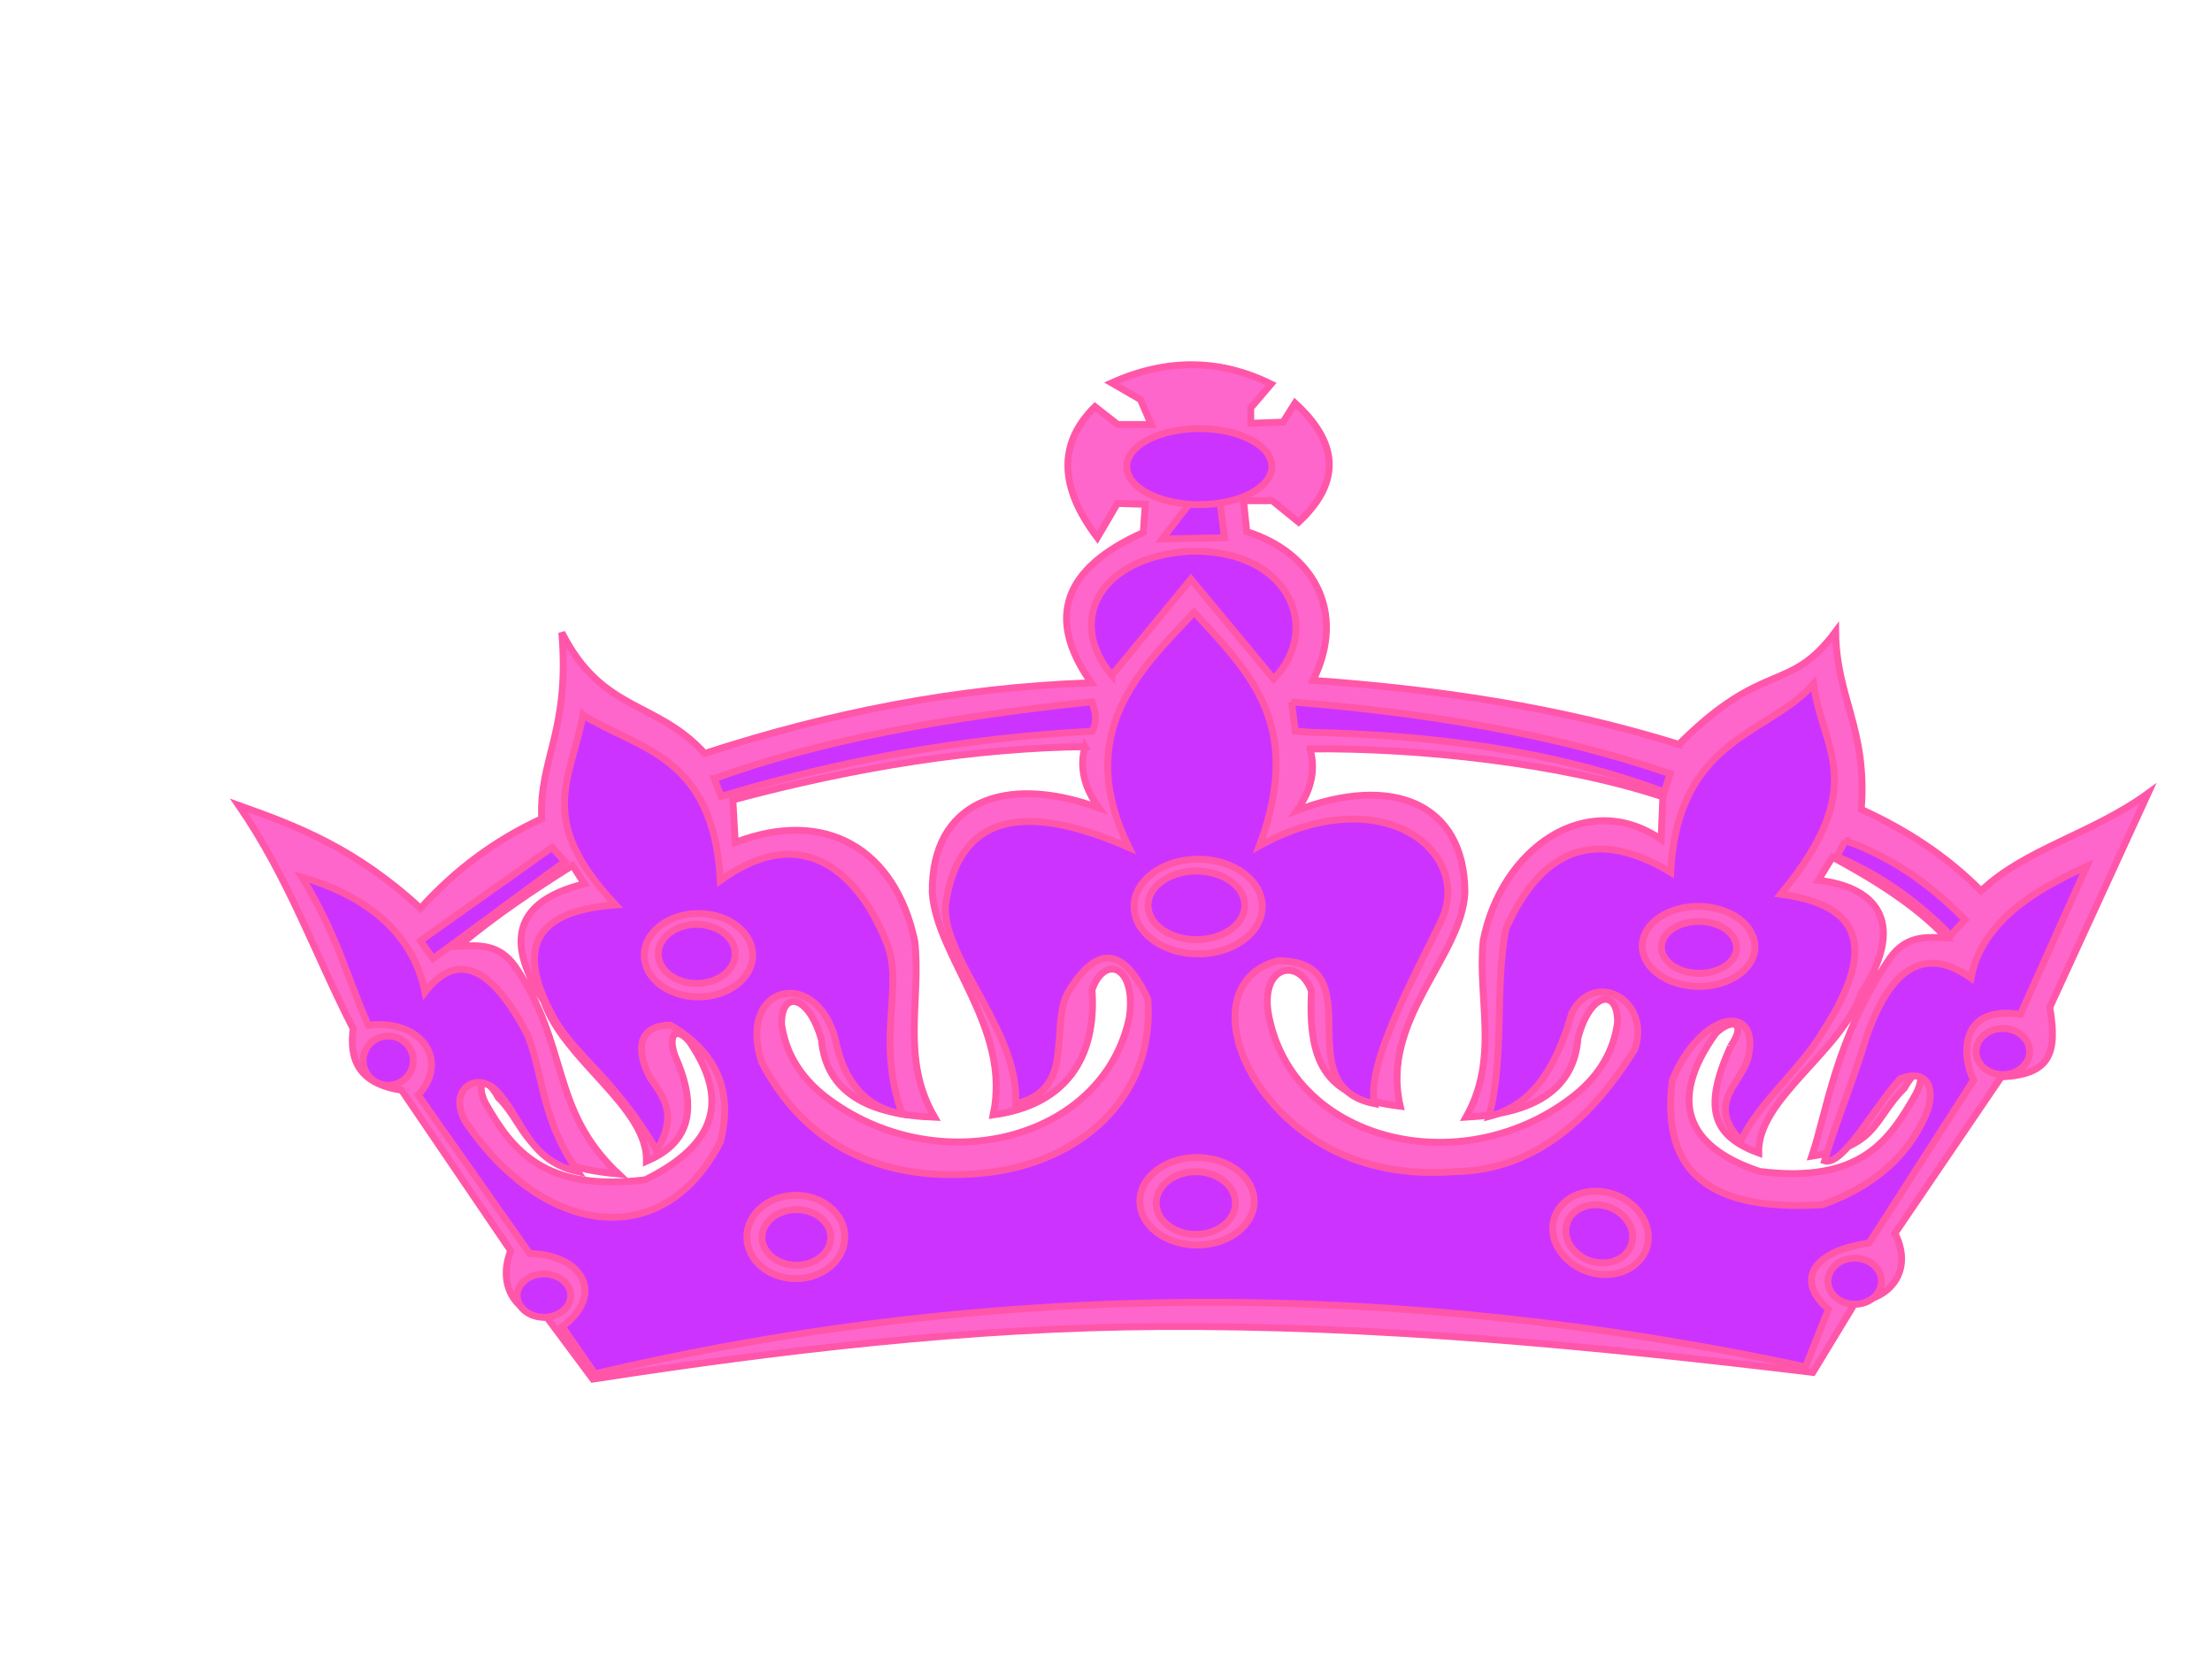 <?xml version="1.0"?><svg width="640" height="480" xmlns="http://www.w3.org/2000/svg">
 <title>crown</title>
 <g>
  <title>Layer 1</title>
  <g externalResourcesRequired="false" id="svg_3">
   <path d="m485.756,215.373c-34.7,-10.822 -70.109,-15.963 -105.852,-18.516c9.892,-19.963 -0.078,-37.025 -19.197,-43.042l-0.909,-8.952l8.315,0l7.622,6.193c12.896,-12.019 10.994,-23.439 -1.038,-34.429l-3.465,5.509l-9.36,0.338l0,-4.47l5.887,-6.886c-14.85,-7.335 -30.218,-7.448 -46.105,-0.338l8.316,4.818l3.118,7.231l-9.701,0l-6.583,-5.165c-10.674,10.56 -10.442,23.186 0.689,37.879l5.801,-9.89l8.062,0.254l-0.562,8.175c-23.222,10.354 -28.237,24.843 -15.036,43.471c-38.939,1.32 -76.024,8.784 -111.853,20.443c-14.176,-15.526 -29.522,-11.703 -41.362,-34.974c2.458,28.37 -6.626,36.595 -5.808,53.869c-13.245,6.061 -24.935,14.701 -35.062,25.923c-18.906,-17.451 -35.78,-23.8 -52.597,-29.795c14.545,21.155 22.073,43.076 33.116,64.619c-1.229,9.092 1.747,15.926 14.027,17.798l31.552,46.433c-3.763,9.545 0.91,18.057 10.518,19.348l13.245,17.798c54.542,-8.422 109.483,-14.911 164.025,-15.215c63.107,-0.34 124.277,5.495 188.946,13.274l12.463,-20.504c10.255,-0.642 16.619,-9.284 11.292,-19.73l30.772,-45.27c14.418,-0.643 16.236,-7.09 14.027,-20.118l28.436,-61.91c-16.1,11.738 -35.716,16.119 -48.308,28.244c-9.899,-10.06 -21.653,-17.669 -34.671,-23.603c1.819,-23.34 -7.272,-32.368 -7.399,-51.464c-13.565,18.235 -20.512,7.837 -45.374,32.658l0.013,-0.005zm14.972,87.373c5.019,-7.379 -0.008,-8.119 -4.382,-3.682c-13.877,19.441 -8.474,32.807 12.818,39.882c29.196,3.583 37.512,-8.936 45.182,-22.458c2.933,-5.657 0.76,-9.087 -3.359,-1.673c-9.013,8.966 -7.514,16.767 -26.773,19.701c4.296,-12.521 6.838,-34.049 22.562,-57.232c4.822,-6.752 10.618,-6.172 16.405,-5.92c-8.835,-9.344 -20.51,-16.645 -32.988,-23.382l-4.098,6.708c18.352,2.143 24.877,13.606 12.414,32.615c-5.718,17.021 -30.054,30.537 -29.678,46.279c-13.714,-5.036 -15.994,-13.373 -8.096,-30.824l-0.007,-0.015zm-121.726,-86.055c1.733,5.891 0.475,11.829 -3.773,17.817c27.159,-10.424 48.5,-2.49 48.621,23.73c-0.987,18.798 -24.566,36.748 -18.72,61.825c-20.888,-2.498 -26.783,-11.427 -25.681,-33.329c-3.75,-10.333 -15.852,-7.215 -12.059,8.549c8.074,35.644 56.544,46.866 88.404,21.451c7.087,-5.77 11.165,-12.767 12.228,-20.999c0.059,-10.015 -7.932,-8.745 -11.468,4.565c-1.122,15.171 -13.061,21.936 -32.378,22.938c9.666,-17.126 3.296,-34.014 4.95,-51.02c5.242,-26.713 30.006,-44.142 51.496,-29.343l0.498,-12.323c-29.915,-9.912 -71.183,-14.206 -102.118,-13.868l0,0.007zm-65.075,-0.676c-1.641,5.917 -0.292,11.836 4.048,17.761c-27.313,-10.017 -48.534,-1.757 -48.243,24.463c1.271,18.783 23.088,39.161 17.626,64.329c20.844,-2.815 30.006,-16.358 28.593,-36.171c3.593,-10.39 12.968,-7.069 10.794,8.041c-7.52,35.754 -55.813,47.711 -88.062,22.783c-7.173,-5.657 -11.363,-12.599 -12.549,-20.81c-0.214,-10.009 7.805,-8.865 11.54,4.388c1.356,15.16 13.393,21.74 32.725,22.453c-9.936,-16.979 -3.82,-33.957 -5.731,-50.934c-5.652,-26.627 -25.744,-38.597 -51.942,-28.561l-0.689,-12.316c36.332,-9.747 70.705,-15.016 101.898,-15.412l-0.008,-0.014zm-118.771,89.143c-2.067,-6.645 0.993,-7.871 4.382,-3.682c13.059,19.031 4.936,31.043 -12.82,39.875c-29.196,3.585 -38.548,-8.592 -46.226,-22.113c-2.933,-5.657 -0.411,-9.085 3.707,-1.673c9.012,8.966 6.478,19.526 34.749,22.113c-19.899,-18.72 -14.117,-36.805 -29.849,-59.99c-4.822,-6.751 -10.616,-6.172 -16.405,-5.912c10.483,-8.803 21.639,-16.279 32.989,-23.382l3.409,5.325c-18.352,4.558 -24.182,14.983 -11.719,33.991c5.718,17.022 30.056,30.538 29.68,46.287c10.936,-4.697 15.992,-13.373 8.096,-30.824" stroke-width="2" stroke="#ff56aa" fill-rule="evenodd" fill="#ff66cc" id="path16"/>
   <path d="m159.74,245.164l-38.123,27.053l3.707,5.135l38.123,-28.078l-3.707,-4.11zm374.14,-1.939c12.478,4.332 24.034,11.96 34.671,22.873l-4.154,4.569c-10.98,-11.315 -21.952,-18.121 -32.931,-22.871l2.422,-4.571l-0.008,0zm-160.176,-40.122l1.038,8.441l4.502,0.347c35.005,0.756 70.047,5.211 102.281,17.243l1.726,-5.278c-33.486,-11.541 -70.529,-17.667 -109.56,-20.76l0.013,0.007zm-167.036,22.201c30.595,-11.216 68.413,-17.985 109.285,-22.258c0.987,3.165 1.654,5.355 0.078,8.527c-37.192,1.974 -71.892,8.182 -107.381,18.851l-1.989,-5.12l0.007,0zm115.03,-29.943l22.882,-27.797l23.919,28.857c14.105,-14.359 4.701,-37.483 -23.919,-36.942c-26.127,1.383 -36.354,19.872 -22.882,35.89l0,-0.007zm27.802,-59.798l5.849,2.328l-16.323,-7.991l18.311,7.672l-8.972,-5.665c6.456,-3.669 -1.934,24.407 9.609,3.713l-3.76,-6.16l-2.041,0.448l1.564,4.146l-12.722,6.155c-0.364,7.625 9.636,2.574 7,-13.17l1.802,8.662l-5.595,2.375l8,1.299l2.074,16.208l-18.026,0.347l13.771,-17.859l4.322,1.712l-7.85,-3.593c1.409,0.949 5.409,2.424 -3,-6.741l3.987,12.202l-2,-13.195l7,8.12l-3,-1.015zm-180.826,71.303c15.73,9.912 37.803,11.355 39.741,47.908c26.093,-18.95 41.774,1.414 48.314,18.506c4.774,12.469 -3.458,27.621 4.34,49.066c-10.433,-1.845 -16.889,-9.075 -19.374,-21.683c-5.625,-21.004 -28.485,-15.8 -21.362,6.553c15.063,28.963 41.532,34.716 65.209,32.063c26.007,-2.912 48.67,-20.847 46.566,-50.214c-7.116,-15.289 -14.899,-15.801 -23.349,-1.506c-4.966,10.589 2.478,27.73 -14.901,31.768c1.158,-20.502 -20.532,-41.01 -20.368,-56.983c3.636,-27.148 23.017,-30.342 53.159,-17.142c-16.563,-33.534 3.968,-52.191 18.875,-68.078c15.895,17.482 31.958,32.272 18.877,67.572c35.652,-19.607 62.105,1.981 52.526,21.856c-7.805,16.197 -21.646,41.109 -19.239,52.766c-26.164,-5.206 0.326,-41.183 -27.818,-41.35c-19.537,4.874 -15.398,31.768 6.456,48.918c12.25,9.407 27.156,13.443 44.714,12.096c21.538,-0.382 38.37,-13.545 51.969,-35.451c4.724,-14.164 -11.568,-23.074 -18.201,-10.539c-4.559,16.011 -11.392,26.823 -24.047,30.051c4.687,-17.077 1.62,-37.577 4.958,-54.314c10.488,-23.717 26.382,-29.174 47.673,-16.357c2.011,-39.222 28.679,-39.762 41.334,-54.525c2.429,19.153 16.632,29.203 -9.517,60.869c20.668,2.761 29.523,12.946 12.394,39.467c-6.62,11.303 -18.303,20.213 -23.914,31.86c-11.014,-11.62 1.578,-17.069 2.373,-25.612c2.373,-13.977 -13.799,-11.972 -22.215,8.066c-2.884,23.191 6.656,38.401 43.528,36.044c14.318,-5.226 24.984,-13.791 30.311,-27.234c2.429,-7.511 -0.867,-11.946 -7.883,-9.185c-7.294,7.908 -16.626,25.418 -21.902,23.744c3.416,-11.554 8.514,-23.794 11.937,-35.35c7.152,-21.013 17.294,-26.857 30.433,-17.538c3.316,-17.602 21.219,-26.678 33.505,-32.336l-19.209,42.848c-17.358,-2.696 -17.216,11.439 -13.558,19.022l-30.218,47.15c-15.845,2.17 -21.761,10.561 -11.776,19.124l-6.612,16.681c-117.408,-25.136 -234.183,-25.287 -350.264,2.011l-9.437,-13.609c12.746,-9.745 5.461,-20.839 -9.44,-21.177l-32.291,-45.891c9.025,-9.458 1.526,-22.006 -14.403,-20.168c-6.414,-14.286 -8.785,-25.849 -19.253,-42.877c16.895,4.867 32.007,14.973 35.643,33.296c9.269,-11.928 19.212,-7.726 29.808,12.599c4.801,13.106 3.87,23.826 14.403,39.331c-14.901,-3.359 -15.894,-15.802 -23.841,-23.702c-5.796,-5.378 -14.077,0.332 -8.445,9.581c22.272,32.61 56.886,37.989 73.525,5.544c3.807,-14.619 -0.993,-25.887 -14.403,-33.787c-8.939,0 -10.432,6.553 -5.958,15.123c4.631,6.553 7.776,11.094 1.982,21.179c-12.008,-20.775 -23.691,-27.364 -29.807,-38.393c-10.183,-18.382 -7.684,-30.881 17.882,-32.706c-23.264,-24.789 -12.995,-35.883 -9.437,-54.964l0.007,0.007l0,0zm326.181,60.084c5.711,1.282 8.9,5.544 7.094,9.485c-1.803,3.936 -7.939,6.106 -13.655,4.823c-5.711,-1.284 -8.9,-5.543 -7.096,-9.479c1.805,-3.936 7.934,-6.106 13.65,-4.822l0.007,-0.007zm1.513,-4.13c8.558,1.975 13.337,8.535 10.632,14.597c-2.7,6.063 -11.896,9.398 -20.461,7.424c-8.557,-1.974 -13.337,-8.534 -10.632,-14.597c2.7,-6.062 11.896,-9.4 20.454,-7.424l0.007,0zm83.113,34.752c4.269,0 7.756,2.998 7.756,6.675c0,3.675 -3.487,6.675 -7.756,6.675c-4.268,0 -7.756,-2.999 -7.756,-6.675c0,-3.676 3.488,-6.675 7.756,-6.675zm-42.852,66.439c4.267,0 7.754,2.998 7.754,6.677c0,3.675 -3.487,6.675 -7.754,6.675c-4.269,0 -7.756,-2.999 -7.756,-6.675c0,-3.678 3.487,-6.677 7.756,-6.677zm-73.554,-19.289c7.62,0.691 13.834,6.646 13.834,13.242c0,6.603 -6.214,11.419 -13.834,10.728c-7.614,-0.692 -13.828,-6.647 -13.828,-13.25c0,-6.596 6.214,-11.419 13.828,-10.72zm-0.363,3.885c5.327,0.484 9.674,4.649 9.674,9.262c0,4.614 -4.347,7.982 -9.674,7.498c-5.325,-0.483 -9.673,-4.65 -9.673,-9.264c0,-4.613 4.348,-7.979 9.673,-7.496zm-116.045,-100.011c10.22,0 18.55,6.151 18.55,13.697c0,7.541 -8.33,13.697 -18.55,13.697c-10.219,0 -18.557,-6.149 -18.557,-13.697c0,-7.541 8.338,-13.697 18.557,-13.697zm-0.511,3.418c7.706,0 13.998,4.462 13.998,9.934c0,5.464 -6.285,9.927 -13.998,9.927c-7.705,0 -13.997,-4.463 -13.997,-9.927c0,-5.472 6.285,-9.934 13.997,-9.934zm0.171,82.883c9.105,0 16.534,5.687 16.534,12.665c0,6.979 -7.423,12.666 -16.534,12.666c-9.105,0 -16.533,-5.687 -16.533,-12.666c0,-6.978 7.421,-12.665 16.533,-12.665zm-0.341,4.11c6.314,0 11.47,4.072 11.47,9.075c0,4.996 -5.149,9.076 -11.47,9.076c-6.313,0 -11.469,-4.073 -11.469,-9.076c0,-4.995 5.149,-9.075 11.469,-9.075zm-144.409,-71.573c6.129,0 11.136,3.842 11.136,8.556c0,4.715 -5,8.557 -11.136,8.557c-6.13,0 -11.13,-3.842 -11.13,-8.557c0,-4.714 5,-8.556 11.13,-8.556zm0.504,-3.115c8.643,0 15.688,5.415 15.688,12.059c0,6.64 -7.045,12.06 -15.688,12.06c-8.636,0 -15.688,-5.413 -15.688,-12.06c0,-6.637 7.045,-12.059 15.688,-12.059zm28.173,81.507c7.805,0 14.168,5.421 14.168,12.059c0,6.639 -6.363,12.059 -14.168,12.059c-7.805,0 -14.168,-5.412 -14.168,-12.059c0,-6.638 6.363,-12.059 14.168,-12.059zm0.171,4.144c5.481,0 9.948,3.611 9.948,8.044c0,4.427 -4.467,8.046 -9.948,8.046c-5.476,0 -9.95,-3.611 -9.95,-8.046c0,-4.433 4.467,-8.044 9.95,-8.044zm-73.05,18.612c4.268,0 7.755,2.811 7.755,6.271c0,3.455 -3.479,6.273 -7.755,6.273c-4.269,0 -7.756,-2.813 -7.756,-6.273c0,-3.452 3.487,-6.271 7.756,-6.271zm-45.047,-68.841c3.991,0 7.251,3.201 7.251,7.13c0,3.929 -3.26,7.128 -7.251,7.128c-3.992,0 -7.252,-3.199 -7.252,-7.128c0,-3.929 3.26,-7.13 7.252,-7.13" stroke-width="2" stroke="#ff56aa" fill-rule="evenodd" fill="#cc33ff" id="path18"/>
   <ellipse fill="#ffaad4" stroke="#ff56aa" stroke-width="2" stroke-dasharray="null" stroke-linejoin="null" stroke-linecap="null" cx="345" cy="147" id="svg_1"/>
   <ellipse fill="#cc33ff" stroke="#ff56aa" stroke-width="2" stroke-dasharray="null" stroke-linejoin="null" stroke-linecap="null" cx="347" cy="135" id="svg_2" rx="21" ry="11"/>
   <ellipse fill="#ffaad4" stroke="#ff56aa" stroke-width="2" stroke-dasharray="null" stroke-linejoin="null" stroke-linecap="null" cx="338" cy="132" id="svg_5"/>
  </g>
 </g>
</svg>